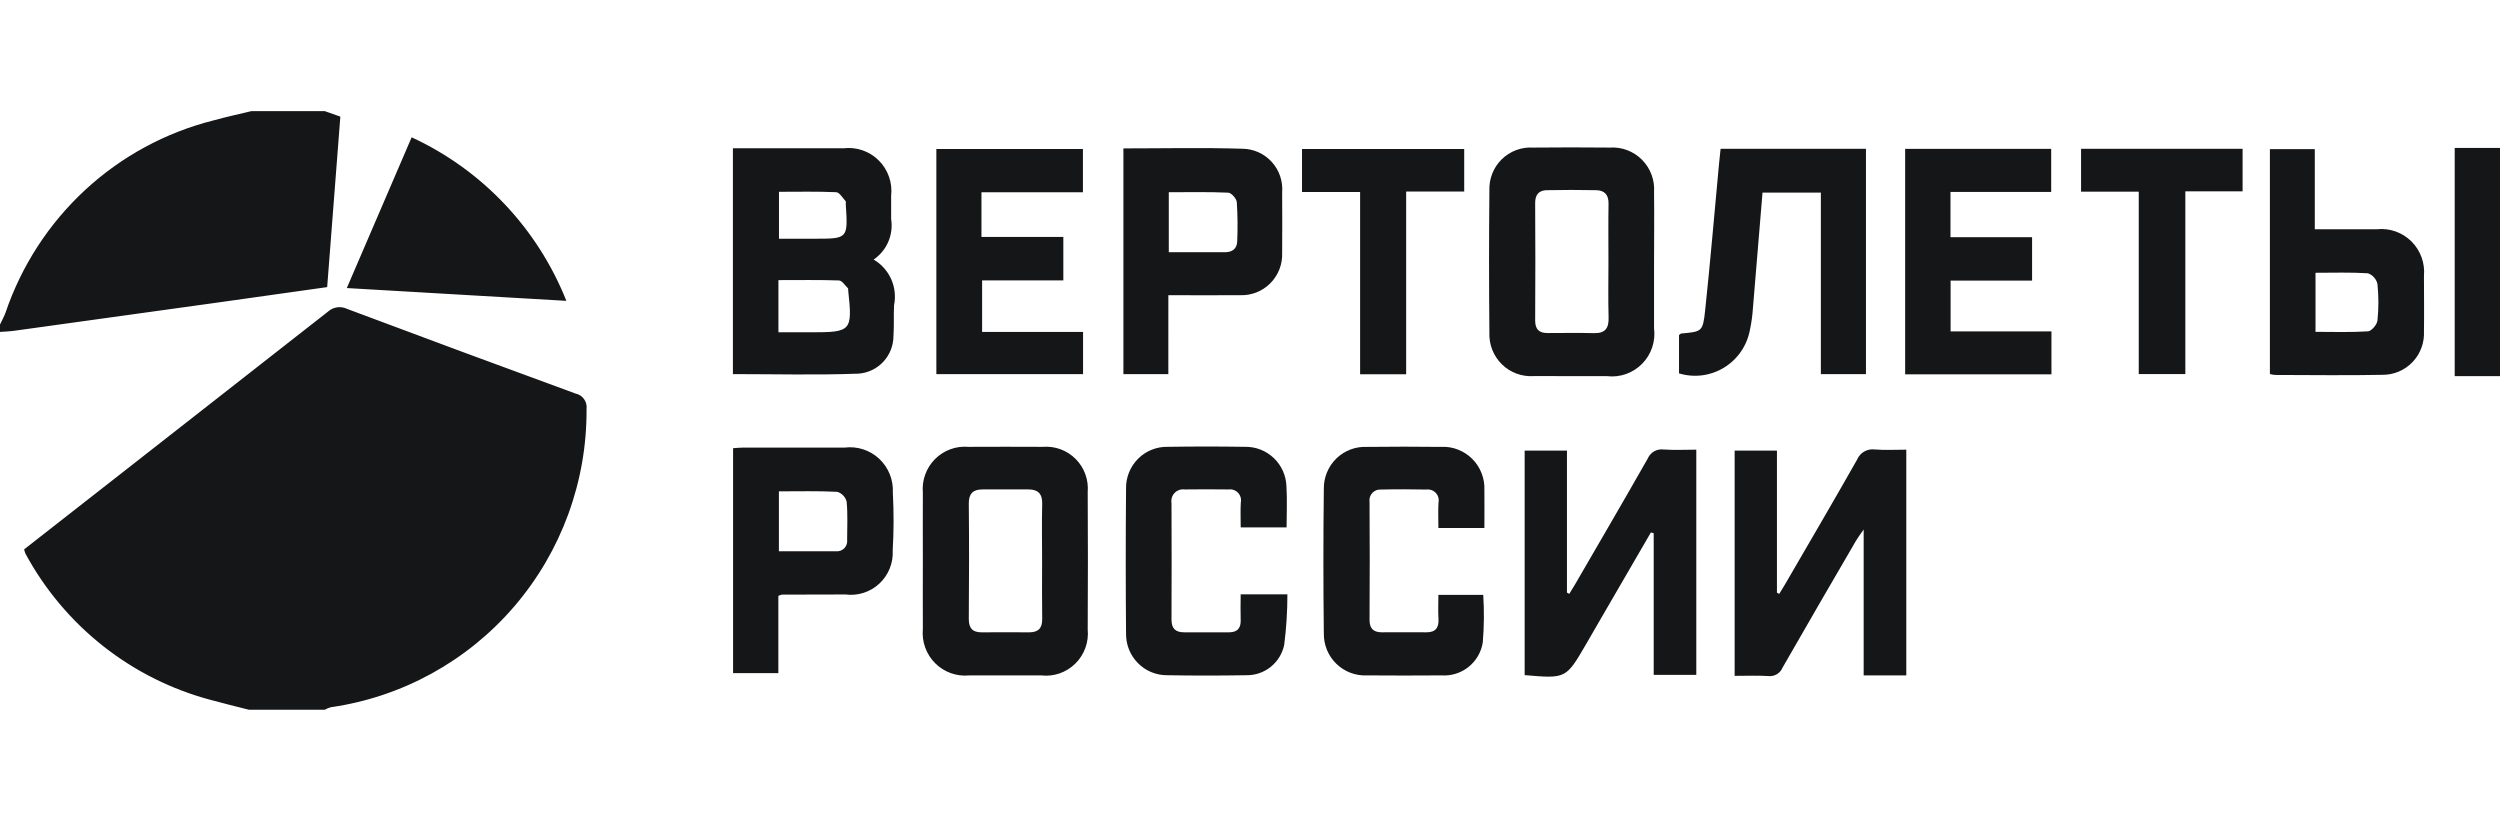 <svg width="180" height="60" viewBox="0 0 180 60" fill="none" xmlns="http://www.w3.org/2000/svg">
<path d="M42.232 29.457C42.264 34.667 40.416 39.713 37.03 43.659C33.644 47.605 28.95 50.185 23.817 50.921C23.665 50.963 23.519 51.024 23.382 51.102H17.924C17.01 50.868 16.091 50.649 15.181 50.396C12.358 49.648 9.718 48.327 7.422 46.514C5.126 44.702 3.223 42.438 1.83 39.859C1.791 39.76 1.76 39.657 1.738 39.553L7.95 34.696C13.169 30.614 18.385 26.532 23.597 22.451C23.783 22.278 24.017 22.165 24.268 22.128C24.519 22.092 24.776 22.133 25.003 22.245C30.474 24.297 35.952 26.327 41.437 28.335C41.687 28.386 41.908 28.53 42.055 28.738C42.203 28.947 42.266 29.203 42.232 29.457ZM23.556 20.672C23.876 16.532 24.192 12.45 24.505 8.397L23.379 8H18.105C17.19 8.223 16.268 8.417 15.36 8.672C11.912 9.542 8.737 11.266 6.123 13.685C3.509 16.105 1.539 19.144 0.393 22.525C0.285 22.816 0.132 23.081 0 23.368V23.898C0.349 23.872 0.699 23.862 1.045 23.813C5.938 23.139 10.83 22.46 15.722 21.776C18.311 21.415 20.908 21.04 23.556 20.672ZM176.739 10.653V27.08H180V10.651L176.739 10.653ZM64.372 21.981C64.333 22.714 64.382 23.451 64.329 24.183C64.33 24.872 64.072 25.535 63.605 26.04C63.139 26.544 62.5 26.853 61.816 26.902C58.816 27.014 55.808 26.936 52.769 26.936V10.677H54.5C56.577 10.677 58.654 10.677 60.731 10.677C61.192 10.62 61.661 10.67 62.101 10.821C62.541 10.973 62.941 11.222 63.271 11.551C63.601 11.88 63.853 12.281 64.007 12.722C64.162 13.162 64.214 13.633 64.162 14.097V15.767C64.25 16.324 64.178 16.895 63.955 17.412C63.732 17.93 63.366 18.372 62.902 18.689C63.459 19.013 63.901 19.505 64.165 20.095C64.428 20.686 64.501 21.344 64.372 21.978V21.981ZM56.087 17.188H58.632C61.056 17.188 61.056 17.188 60.897 14.72C60.897 14.633 60.918 14.514 60.87 14.464C60.66 14.235 60.437 13.848 60.205 13.838C58.848 13.778 57.485 13.809 56.087 13.809V17.188ZM61.071 20.919C61.064 20.861 61.08 20.78 61.048 20.75C60.84 20.55 60.632 20.205 60.408 20.193C58.987 20.143 57.564 20.168 56.047 20.168V23.925H58.413C61.301 23.926 61.384 23.833 61.071 20.916V20.919ZM119.802 32.366C119.562 32.33 119.316 32.374 119.104 32.494C118.892 32.613 118.725 32.8 118.631 33.026C116.906 36.062 115.143 39.076 113.392 42.096C113.262 42.32 113.123 42.536 112.989 42.756L112.821 42.67V32.443H109.775V48.608C112.753 48.868 112.753 48.868 114.196 46.382C114.491 45.874 114.785 45.367 115.078 44.858C116.34 42.685 117.602 40.511 118.864 38.337L119.066 38.391V48.59H122.133V32.376C121.319 32.376 120.557 32.418 119.802 32.364V32.366ZM135.011 32.366C134.743 32.323 134.469 32.373 134.232 32.506C133.995 32.639 133.81 32.849 133.707 33.101C132.001 36.115 130.245 39.101 128.509 42.096C128.38 42.32 128.24 42.539 128.106 42.759L127.94 42.672V32.443H124.894V48.662C125.744 48.662 126.536 48.626 127.322 48.676C127.536 48.701 127.753 48.654 127.938 48.543C128.123 48.432 128.266 48.264 128.347 48.063C130.096 45.002 131.871 41.964 133.64 38.92C133.759 38.715 133.906 38.529 134.184 38.124V48.629H137.254V32.376C136.466 32.376 135.734 32.423 135.011 32.362V32.366ZM110.429 27.079C110.009 27.107 109.589 27.047 109.194 26.901C108.8 26.756 108.44 26.528 108.139 26.233C107.838 25.939 107.602 25.584 107.446 25.192C107.291 24.799 107.219 24.379 107.236 23.957C107.203 20.542 107.203 17.127 107.236 13.712C107.22 13.297 107.291 12.883 107.443 12.497C107.596 12.112 107.827 11.762 108.123 11.472C108.418 11.181 108.77 10.956 109.157 10.81C109.544 10.664 109.957 10.601 110.369 10.626C112.215 10.605 114.06 10.61 115.908 10.626C116.334 10.597 116.761 10.661 117.161 10.812C117.561 10.963 117.924 11.199 118.225 11.503C118.527 11.807 118.76 12.172 118.91 12.574C119.059 12.976 119.122 13.406 119.092 13.834C119.114 15.512 119.092 17.19 119.092 18.868C119.092 20.459 119.092 22.048 119.092 23.638C119.152 24.102 119.105 24.573 118.956 25.016C118.807 25.459 118.559 25.863 118.231 26.195C117.903 26.527 117.504 26.779 117.065 26.933C116.625 27.087 116.156 27.138 115.694 27.082C113.944 27.08 112.187 27.084 110.429 27.078V27.079ZM110.532 14.612C110.549 17.432 110.549 20.252 110.532 23.073C110.532 23.715 110.816 23.983 111.428 23.979C112.536 23.979 113.651 23.957 114.761 23.986C115.566 24.007 115.841 23.645 115.819 22.863C115.78 21.513 115.808 20.161 115.808 18.81C115.808 17.43 115.791 16.048 115.815 14.668C115.826 14.037 115.538 13.712 114.945 13.694C113.745 13.669 112.545 13.669 111.345 13.694C110.8 13.714 110.53 14.014 110.532 14.611V14.612ZM78.315 35.427C78.334 38.724 78.334 42.021 78.315 45.317C78.359 45.768 78.302 46.223 78.148 46.648C77.994 47.074 77.747 47.46 77.426 47.777C77.105 48.095 76.717 48.336 76.291 48.484C75.865 48.631 75.412 48.681 74.965 48.63C73.237 48.63 71.508 48.63 69.779 48.63C69.331 48.674 68.879 48.617 68.455 48.465C68.031 48.312 67.646 48.067 67.327 47.747C67.009 47.427 66.764 47.041 66.612 46.615C66.459 46.189 66.402 45.734 66.445 45.284C66.434 43.635 66.445 41.988 66.445 40.339C66.445 38.719 66.434 37.101 66.445 35.482C66.405 35.039 66.462 34.592 66.613 34.174C66.763 33.755 67.002 33.375 67.314 33.06C67.627 32.745 68.004 32.502 68.419 32.349C68.835 32.195 69.279 32.135 69.72 32.173C71.508 32.164 73.295 32.164 75.081 32.173C75.515 32.137 75.951 32.197 76.36 32.347C76.769 32.498 77.14 32.737 77.448 33.046C77.756 33.356 77.993 33.729 78.143 34.14C78.292 34.551 78.351 34.99 78.315 35.426V35.427ZM75.038 36.279C75.057 35.558 74.74 35.244 74.069 35.239C72.961 35.232 71.85 35.232 70.734 35.239C70.063 35.239 69.745 35.536 69.753 36.266C69.781 39.028 69.776 41.792 69.753 44.553C69.753 45.227 70.012 45.528 70.675 45.528C71.814 45.52 72.954 45.52 74.096 45.528C74.753 45.528 75.049 45.238 75.038 44.563C75.016 43.182 75.031 41.801 75.031 40.42C75.031 39.038 75.003 37.658 75.038 36.278V36.279ZM126.209 22.205C126.446 19.43 126.667 16.655 126.901 13.865H131.102V26.936H134.349V10.715H123.882C123.84 11.132 123.794 11.527 123.757 11.931C123.43 15.409 123.139 18.898 122.767 22.375C122.605 23.887 122.532 23.879 121.054 24.012C121.006 24.012 120.961 24.073 120.889 24.122V26.884C121.428 27.047 121.995 27.094 122.553 27.023C123.111 26.951 123.648 26.763 124.129 26.469C124.61 26.176 125.024 25.784 125.345 25.32C125.665 24.855 125.885 24.328 125.99 23.773C126.102 23.256 126.175 22.731 126.209 22.203V22.205ZM77.98 23.898H70.712V20.189H76.56V17.059H70.665V13.841H77.971V10.729H67.418V26.937H77.98V23.898ZM140.444 20.203H146.31V17.079H140.435V13.819H147.686V10.72H137.171V26.951H147.704V23.859H140.444V20.203ZM64.284 35.473C64.358 36.855 64.356 38.24 64.275 39.621C64.301 40.066 64.228 40.512 64.063 40.926C63.897 41.34 63.643 41.712 63.317 42.016C62.992 42.32 62.604 42.548 62.181 42.684C61.758 42.819 61.311 42.86 60.87 42.802C59.347 42.802 57.824 42.806 56.301 42.813C56.212 42.833 56.125 42.862 56.042 42.901V48.466H52.782V32.27C53.023 32.255 53.275 32.227 53.526 32.226C55.958 32.226 58.389 32.226 60.819 32.226C61.267 32.17 61.722 32.213 62.152 32.353C62.582 32.493 62.976 32.726 63.306 33.035C63.636 33.345 63.895 33.724 64.064 34.145C64.233 34.566 64.308 35.019 64.284 35.472V35.473ZM60.96 36.126C60.918 35.959 60.834 35.806 60.716 35.681C60.599 35.556 60.452 35.463 60.289 35.411C58.904 35.341 57.505 35.377 56.081 35.377V39.691C57.503 39.691 58.85 39.697 60.187 39.691C60.297 39.703 60.41 39.689 60.515 39.651C60.62 39.613 60.715 39.551 60.793 39.471C60.87 39.39 60.929 39.293 60.964 39.187C60.999 39.08 61.009 38.967 60.994 38.856C60.995 37.943 61.045 37.028 60.959 36.124L60.96 36.126ZM89.33 44.645C89.349 45.238 89.078 45.525 88.499 45.526C87.416 45.526 86.332 45.526 85.248 45.526C84.635 45.526 84.345 45.248 84.348 44.609C84.358 41.814 84.362 39.017 84.348 36.222C84.326 36.09 84.334 35.956 84.374 35.828C84.413 35.701 84.481 35.584 84.574 35.489C84.666 35.393 84.78 35.321 84.906 35.278C85.031 35.235 85.165 35.222 85.296 35.241C86.352 35.228 87.405 35.226 88.459 35.241C88.584 35.223 88.711 35.236 88.83 35.278C88.949 35.321 89.056 35.391 89.142 35.483C89.228 35.576 89.291 35.688 89.325 35.81C89.359 35.932 89.364 36.06 89.338 36.184C89.304 36.787 89.331 37.391 89.331 37.974H92.635C92.635 36.956 92.685 35.987 92.624 35.024C92.6 34.247 92.272 33.511 91.711 32.977C91.149 32.443 90.401 32.153 89.628 32.172C87.781 32.142 85.935 32.142 84.089 32.172C83.691 32.161 83.296 32.232 82.926 32.38C82.556 32.527 82.221 32.749 81.939 33.032C81.657 33.314 81.435 33.651 81.287 34.022C81.139 34.392 81.067 34.79 81.076 35.189C81.046 38.662 81.046 42.135 81.076 45.608C81.069 46.001 81.14 46.39 81.284 46.755C81.429 47.119 81.644 47.451 81.918 47.731C82.191 48.011 82.517 48.234 82.877 48.386C83.237 48.538 83.624 48.616 84.014 48.616C85.917 48.649 87.82 48.649 89.725 48.616C90.363 48.63 90.986 48.419 91.486 48.02C91.986 47.621 92.332 47.059 92.463 46.431C92.617 45.224 92.693 44.009 92.693 42.793H89.329C89.324 43.477 89.309 44.061 89.329 44.644L89.33 44.645ZM103.781 32.177C101.995 32.155 100.209 32.155 98.423 32.177C98.018 32.157 97.614 32.221 97.234 32.365C96.855 32.508 96.51 32.728 96.218 33.011C95.927 33.295 95.697 33.635 95.542 34.011C95.386 34.387 95.309 34.791 95.316 35.198C95.274 38.669 95.274 42.141 95.316 45.614C95.31 46.021 95.388 46.425 95.544 46.801C95.7 47.177 95.931 47.517 96.223 47.799C96.515 48.082 96.862 48.301 97.242 48.443C97.621 48.586 98.026 48.649 98.431 48.628C100.217 48.642 102.003 48.642 103.789 48.628C104.487 48.676 105.177 48.462 105.726 48.027C106.275 47.592 106.643 46.966 106.758 46.273C106.855 45.128 106.867 43.978 106.793 42.831H103.564C103.564 43.445 103.535 44.001 103.571 44.552C103.612 45.227 103.337 45.539 102.664 45.526C101.609 45.515 100.555 45.526 99.501 45.526C98.892 45.526 98.603 45.266 98.607 44.616C98.625 41.792 98.625 38.967 98.607 36.142C98.589 36.025 98.598 35.905 98.633 35.792C98.668 35.678 98.728 35.574 98.81 35.488C98.891 35.402 98.991 35.335 99.101 35.294C99.212 35.252 99.331 35.236 99.449 35.248C100.531 35.221 101.616 35.226 102.698 35.248C102.823 35.231 102.95 35.244 103.069 35.287C103.188 35.329 103.294 35.4 103.38 35.493C103.466 35.586 103.528 35.699 103.561 35.821C103.594 35.943 103.597 36.072 103.571 36.195C103.537 36.797 103.564 37.4 103.564 38.014H106.876C106.876 37.054 106.888 36.176 106.876 35.298C106.895 34.884 106.828 34.47 106.679 34.083C106.531 33.696 106.304 33.344 106.013 33.05C105.721 32.756 105.372 32.526 104.988 32.375C104.604 32.223 104.192 32.154 103.78 32.172L103.781 32.177ZM174.525 19.881C174.525 21.204 174.546 22.525 174.525 23.851C174.546 24.258 174.484 24.664 174.342 25.045C174.201 25.427 173.983 25.775 173.703 26.069C173.423 26.363 173.085 26.596 172.712 26.754C172.338 26.912 171.937 26.991 171.532 26.987C168.958 27.039 166.381 27.001 163.806 26.997C163.68 26.985 163.555 26.962 163.433 26.929V10.736H166.665V16.506C168.222 16.506 169.678 16.506 171.134 16.506C171.588 16.457 172.048 16.511 172.479 16.663C172.91 16.815 173.301 17.061 173.626 17.384C173.95 17.707 174.199 18.099 174.354 18.53C174.51 18.962 174.568 19.423 174.524 19.88L174.525 19.881ZM171.177 20.446C171.137 20.271 171.053 20.109 170.934 19.974C170.815 19.84 170.664 19.738 170.496 19.677C169.25 19.597 168.004 19.64 166.717 19.64V23.893C168.004 23.893 169.253 23.937 170.495 23.856C170.748 23.84 171.147 23.369 171.177 23.077C171.268 22.202 171.267 21.32 171.176 20.445L171.177 20.446ZM84.12 26.936H80.885V10.685C83.782 10.685 86.62 10.62 89.453 10.709C89.852 10.713 90.246 10.799 90.61 10.963C90.974 11.127 91.3 11.364 91.569 11.66C91.837 11.956 92.042 12.305 92.171 12.684C92.299 13.063 92.348 13.466 92.315 13.865C92.322 15.308 92.329 16.749 92.315 18.192C92.333 18.599 92.266 19.005 92.12 19.384C91.973 19.764 91.749 20.109 91.463 20.396C91.176 20.684 90.833 20.909 90.455 21.057C90.078 21.204 89.674 21.271 89.269 21.253C87.576 21.27 85.883 21.253 84.122 21.253L84.12 26.936ZM84.153 18.16C85.573 18.16 86.889 18.16 88.206 18.16C88.715 18.16 89.065 17.912 89.079 17.378C89.12 16.438 89.11 15.497 89.05 14.558C89.029 14.303 88.66 13.882 88.435 13.872C87.016 13.809 85.593 13.84 84.153 13.84V18.16ZM29.638 9.887L24.97 20.74L40.778 21.661C38.704 16.445 34.715 12.23 29.636 9.885L29.638 9.887ZM97.928 26.945H101.243V13.79H105.423V10.729H93.745V13.822H97.928V26.945ZM149.836 13.799H153.99V26.933H157.344V13.776H161.467V10.715H149.836V13.799Z" fill="#151617"></path>
</svg>